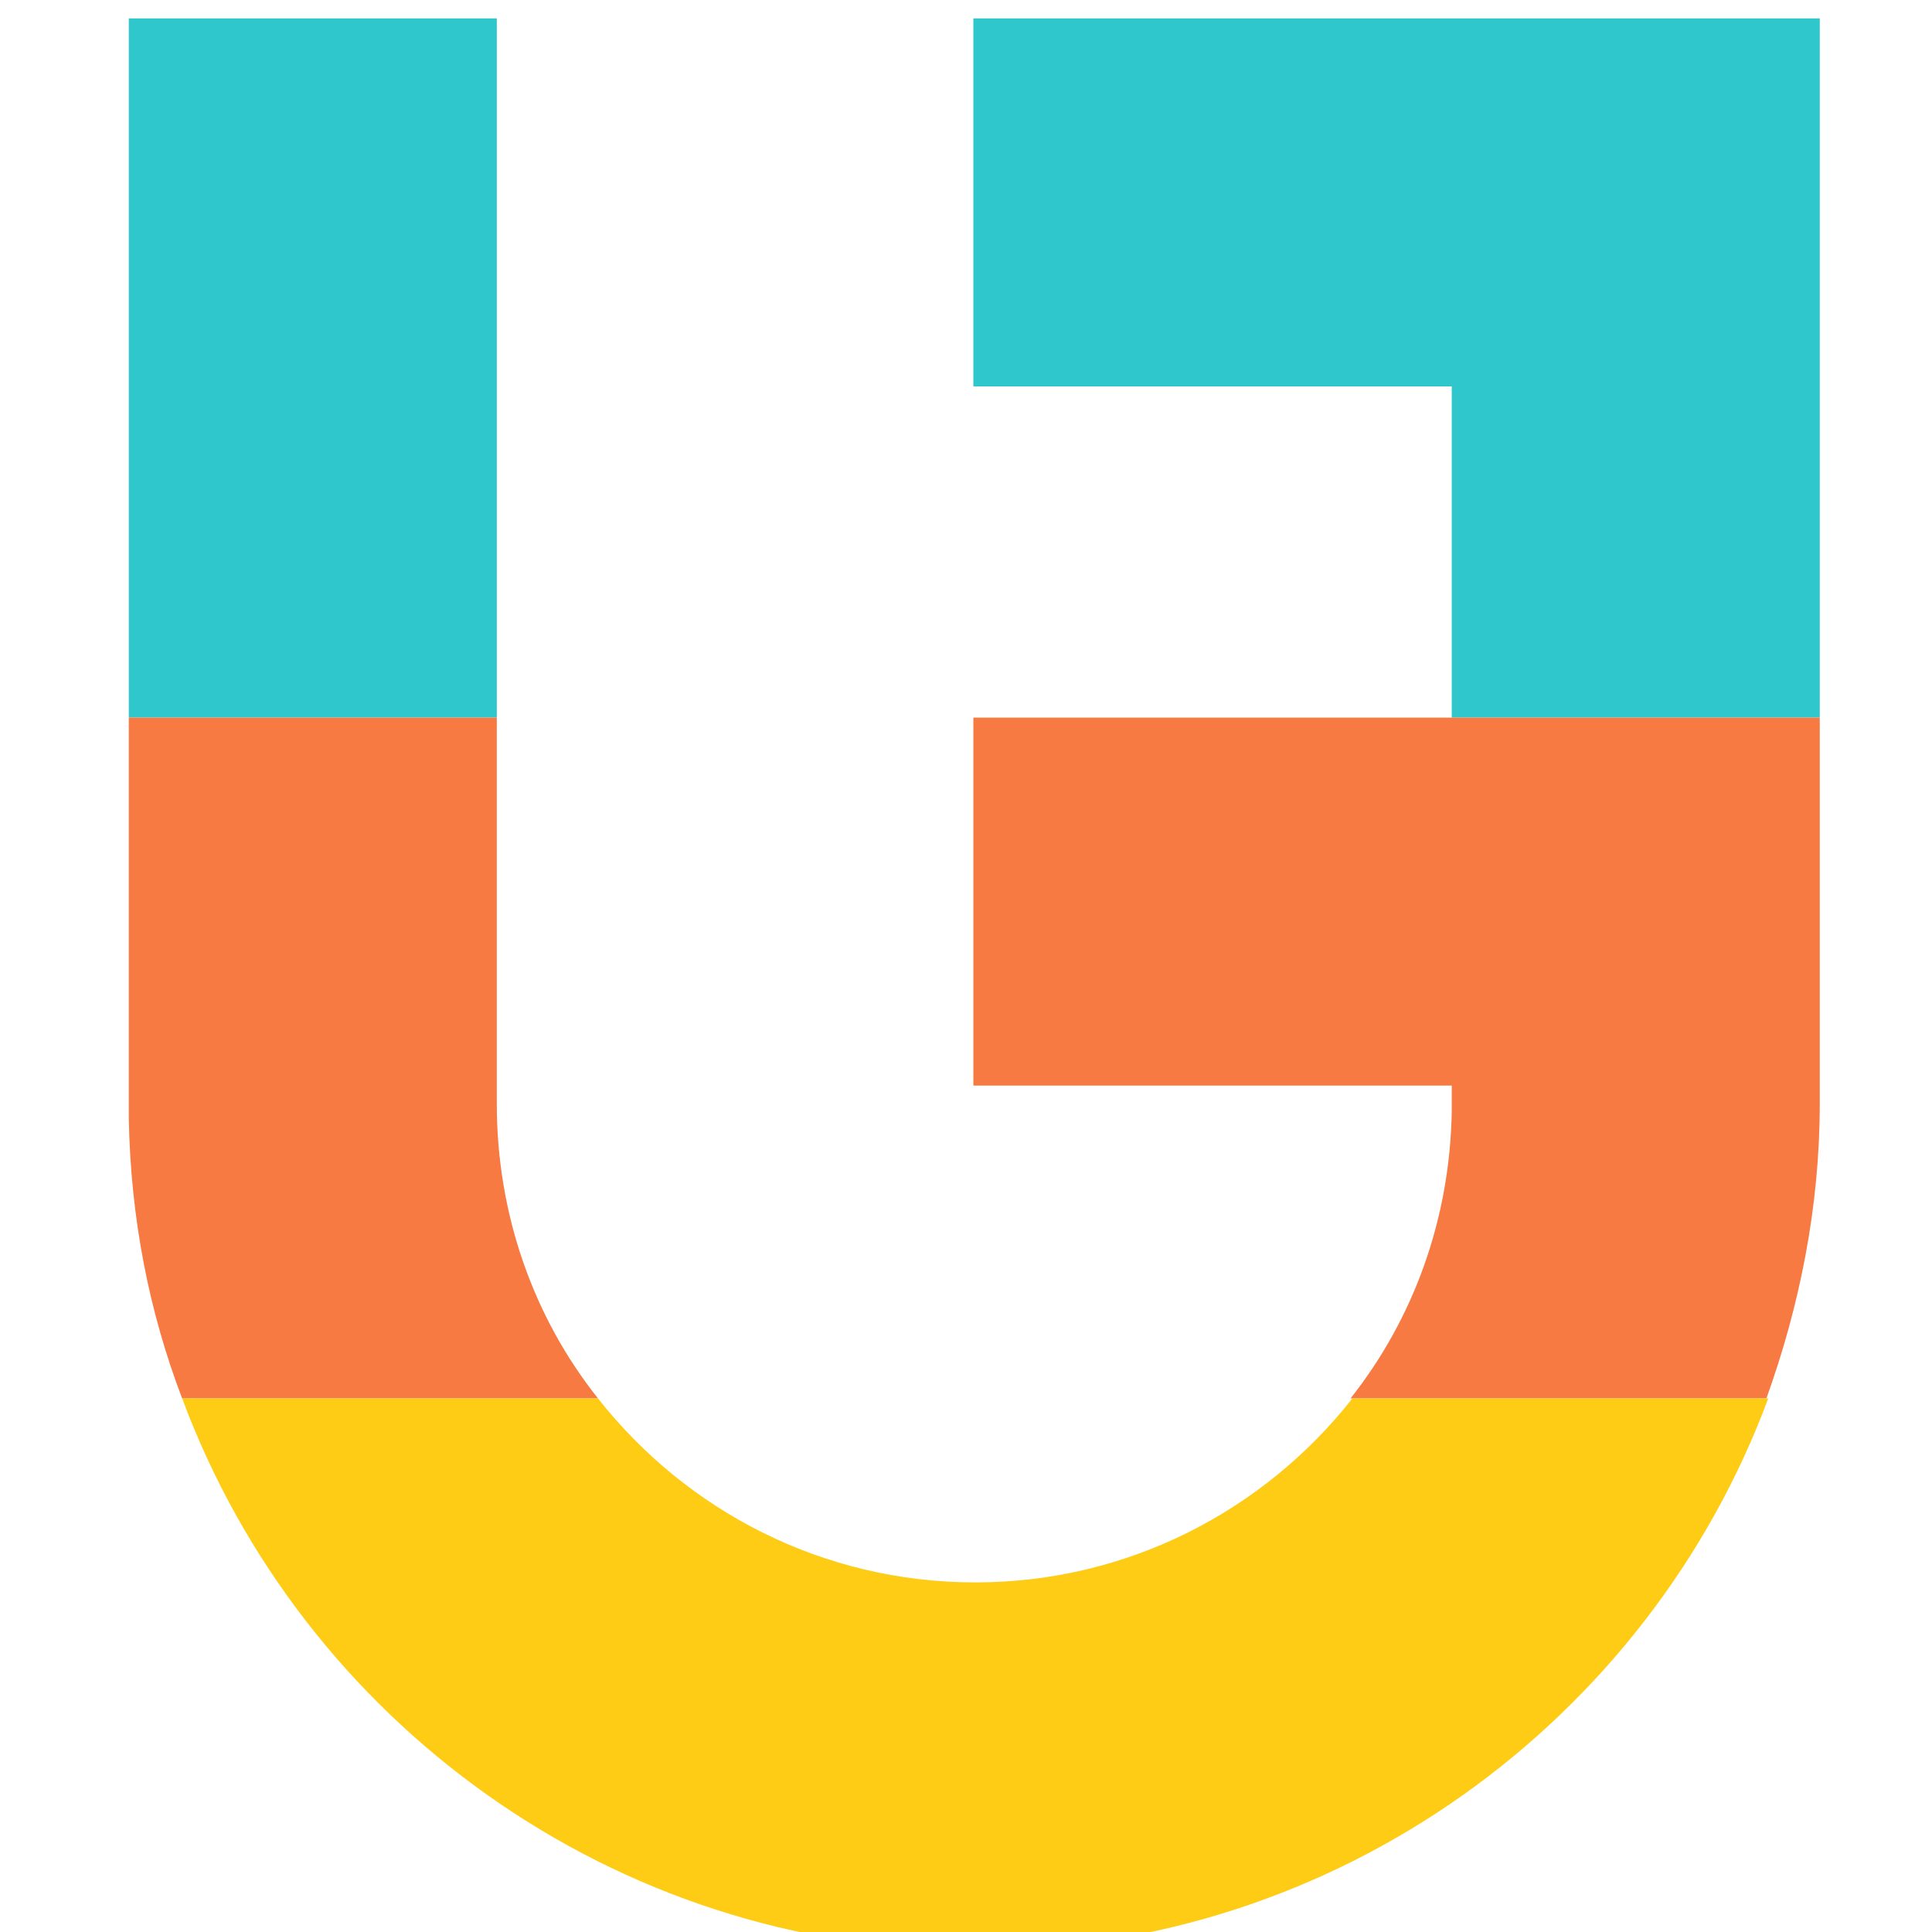 <svg width="105" height="105" xmlns="http://www.w3.org/2000/svg" xmlns:xlink="http://www.w3.org/1999/xlink" xml:space="preserve" version="1.1">
 <g>
  <title>Layer 1</title>
  <g transform="rotate(-0.226 452.42 51.576)" stroke="null" id="svg_1">
   <defs stroke="null" transform="translate(-0.002 -0.924) translate(442 0) scale(1.005 1) translate(-442 0) translate(440.009 0) scale(1.009 1) translate(-440.009 0) translate(436.08 0) scale(-0.047 1) translate(-436.08 0)">
    <path stroke="null" d="m109.2,0l-34,85l-22.7,0l-0.5,0c-17.7,-0.3 -32,-14.7 -32,-32.5c0,-17.9 14.5,-32.5 32.5,-32.5l29.5,0l0,-20l-29.5,0l-0.9,0c-28.6,0.5 -51.6,23.8 -51.6,52.5c0,29 23.5,52.5 52.5,52.5l36.3,0l33.2,-83.1l25.2,63.1l-28.2,0l-6,20l63.8,0l-42,-105l-25.6,0zm54.8,0l0,20l32,0l0,85l20,0l0,-85l32,0l0,-20l-84,0zm248.4,0l-0.9,0c-28.6,0.5 -51.6,23.8 -51.6,52.5c0,29 23.5,52.5 52.5,52.5l29.5,0l0.1,-40l-20,0l0,20l-9.5,0l-0.5,0c-17.7,-0.3 -32,-14.7 -32,-32.5c0,-17.9 14.5,-32.5 32.5,-32.5l29.5,0l0,-20l-29.6,0z" id="SVGID_1_"/>
   </defs>
   <clipPath stroke="null" transform="translate(-0.002 -0.924) translate(442 0) scale(1.005 1) translate(-442 0) translate(440.009 0) scale(1.009 1) translate(-440.009 0) translate(436.08 0) scale(-0.047 1) translate(-436.08 0)" id="SVGID_2_">
    <use stroke="null" id="svg_2" xlink:href="#SVGID_1_"/>
   </clipPath>
   <rect stroke="null" x="441.998" y="-0.924" id="svg_3" fill="#00AAE7" clip-path="url(#SVGID_2_)" height="105" width="20.843" class="st1"/>
  </g>
  <g id="svg_4">
   <rect y="1" id="svg_5" fill="#30C7CC" height="38" width="20" class="st2" x="7"/>
   <polygon id="svg_6" fill="#30C7CC" points="52.9,21 78.9,21 78.9,39 98.9,39 98.9,1 52.9,1 " class="st2"/>
   <path id="svg_7" fill="#F67A41" d="m81.9,39l-3,0l-26,0l0,20l26,0l0,1l0,0.4c-0.1,5.9 -2.1,11.3 -5.5,15.6l22.6,0c1.8,-5 2.9,-10.4 2.9,-16l0,-21l-17,0z" class="st3"/>
   <path id="svg_8" fill="#F67A41" d="m27,39l-20,0l0,21l0,0.8c0.1,5.4 1.1,10.5 2.9,15.2l22.6,0c-3.5,-4.4 -5.5,-10 -5.5,-16l0,-21z" class="st3"/>
   <path id="svg_9" fill="#FFCC15" d="m96.1,76l-22.6,0c-4.8,6.1 -12.2,10 -20.5,10s-15.7,-3.9 -20.5,-10l-22.6,0c6.5,17.5 23.4,30 43.1,30c19.7,0 36.6,-12.5 43.1,-30" class="st4"/>
  </g>
 </g>
</svg>
